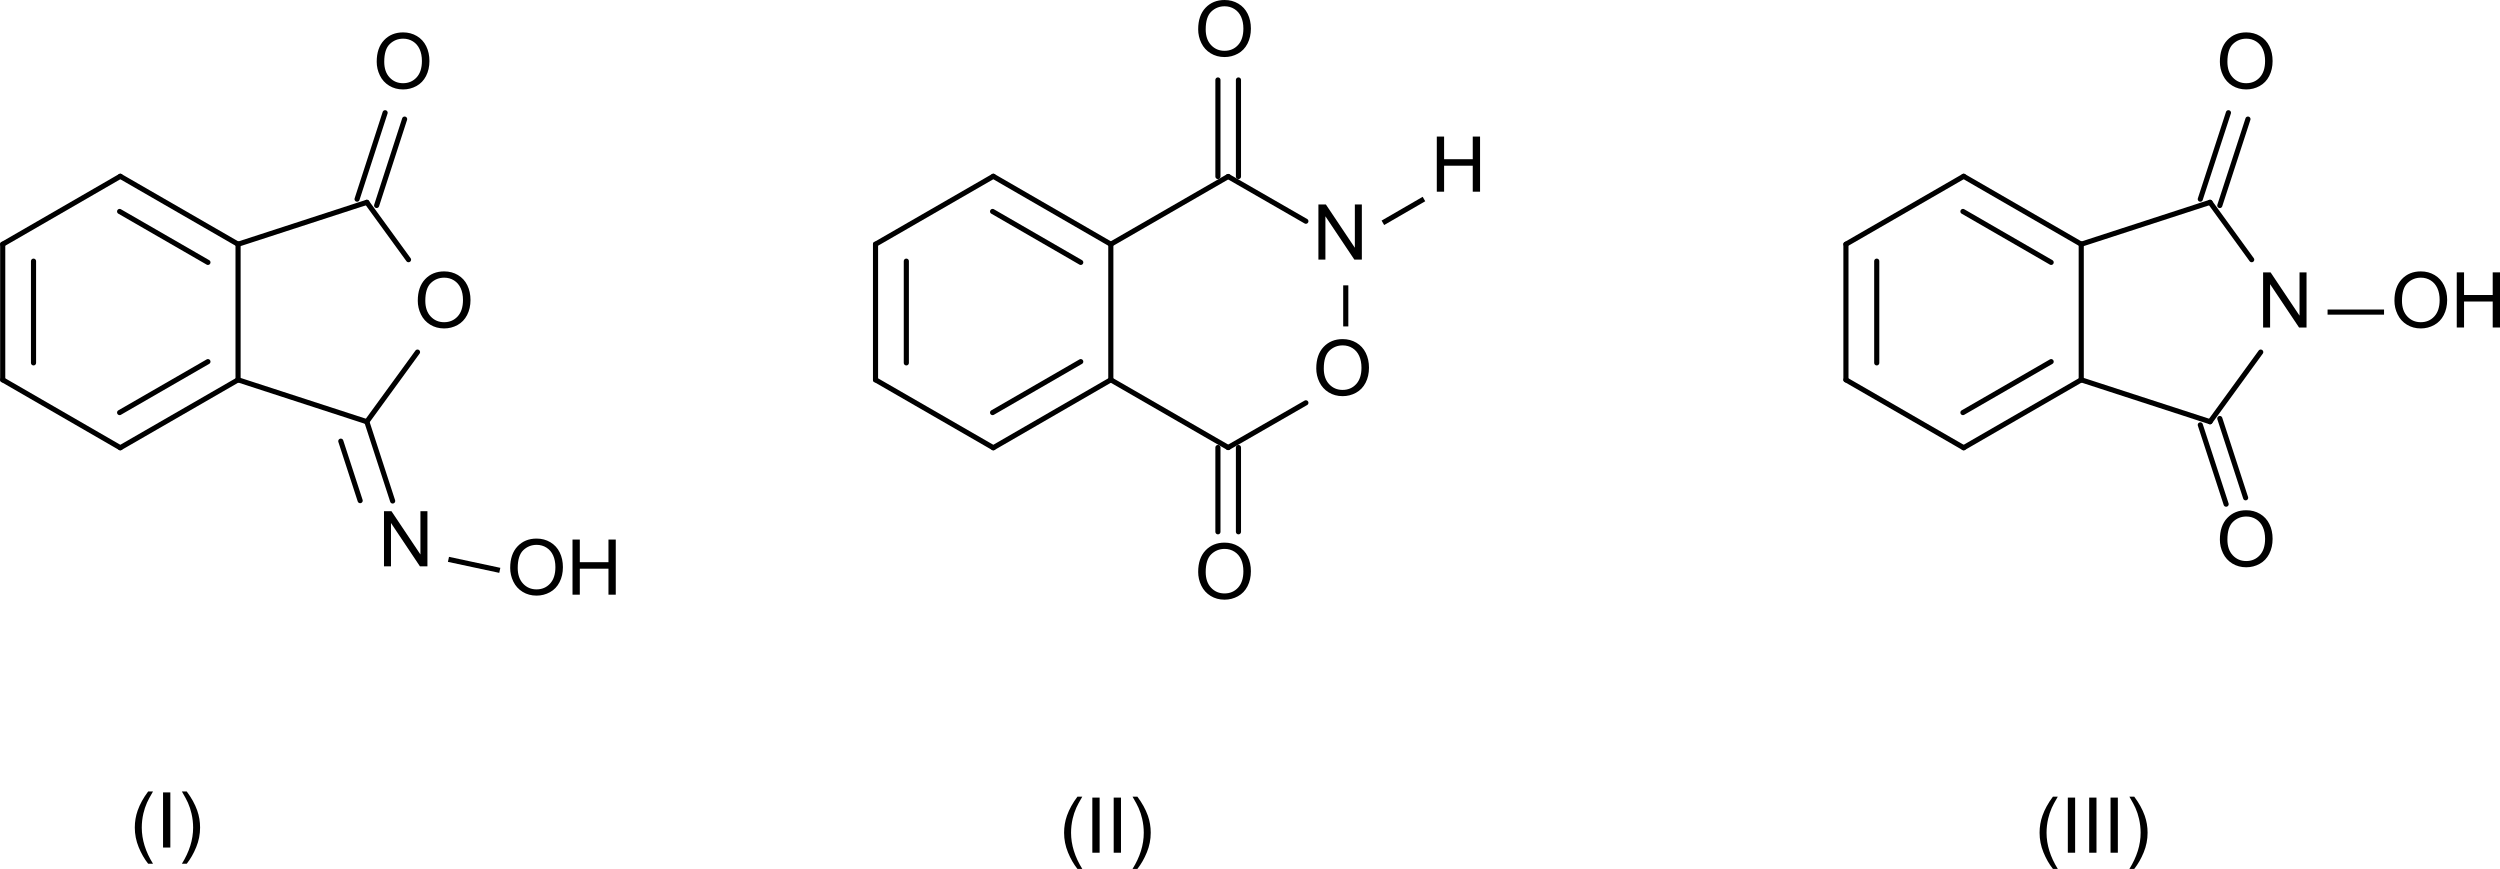 <?xml version="1.0" encoding="UTF-8" standalone="no"?>
<!-- Created with Inkscape (http://www.inkscape.org/) -->

<svg
   xmlns:dc="http://purl.org/dc/elements/1.1/"
   xmlns:cc="http://creativecommons.org/ns#"
   xmlns:rdf="http://www.w3.org/1999/02/22-rdf-syntax-ns#"
   xmlns:svg="http://www.w3.org/2000/svg"
   xmlns="http://www.w3.org/2000/svg"
   xmlns:sodipodi="http://sodipodi.sourceforge.net/DTD/sodipodi-0.dtd"
   xmlns:inkscape="http://www.inkscape.org/namespaces/inkscape"
   width="456.711"
   height="158.74"
   id="svg5023"
   version="1.1"
   inkscape:version="0.48.5 r10040"
   sodipodi:docname="Neues Dokument 5">
  <defs
     id="defs5025" />
  <sodipodi:namedview
     id="base"
     pagecolor="#ffffff"
     bordercolor="#666666"
     borderopacity="1.0"
     inkscape:pageopacity="0.0"
     inkscape:pageshadow="2"
     inkscape:zoom="1.0824912"
     inkscape:cx="218.36905"
     inkscape:cy="-58.919101"
     inkscape:document-units="px"
     inkscape:current-layer="layer1"
     showgrid="false"
     fit-margin-top="0"
     fit-margin-left="0"
     fit-margin-right="0"
     fit-margin-bottom="0"
     inkscape:window-width="1280"
     inkscape:window-height="972"
     inkscape:window-x="-8"
     inkscape:window-y="-8"
     inkscape:window-maximized="1" />
  <g
     inkscape:label="Ebene 1"
     inkscape:groupmode="layer"
     id="layer1"
     transform="translate(-131.631,-92.992)">
    <path
       style="font-size:15px;stroke:#000000;stroke-width:0.938;stroke-linecap:round;font-family:Helvetica"
       d="m 207.903,157.314 -9.257,12.718"
       id="line5269" />
    <path
       style="font-size:15px;stroke:#000000;stroke-width:0.938;stroke-linecap:round;font-family:Helvetica"
       d="m 153.606,125.199 21.516,12.409"
       id="line5273" />
    <path
       style="font-size:15px;stroke:#000000;stroke-width:0.938;stroke-linecap:round;font-family:Helvetica"
       d="m 153.484,131.623 16.132,9.304"
       id="line5275" />
    <path
       style="font-size:15px;stroke:#000000;stroke-width:0.938;stroke-linecap:round;font-family:Helvetica"
       d="m 132.127,137.608 0,24.771"
       id="line5279" />
    <path
       style="font-size:15px;stroke:#000000;stroke-width:0.938;stroke-linecap:round;font-family:Helvetica"
       d="m 137.755,140.703 0,18.58"
       id="line5281" />
    <path
       style="font-size:15px;stroke:#000000;stroke-width:0.938;stroke-linecap:round;font-family:Helvetica"
       d="m 198.645,170.032 4.718,14.482"
       id="line5285" />
    <path
       style="font-size:15px;stroke:#000000;stroke-width:0.938;stroke-linecap:round;font-family:Helvetica"
       d="m 193.89,173.587 3.536,10.861"
       id="line5287" />
    <path
       style="font-size:15px;stroke:#000000;stroke-width:0.938;stroke-linecap:round;font-family:Helvetica"
       d="m 198.645,129.954 7.616,10.477"
       id="line5291" />
    <path
       style="font-size:15px;stroke:#000000;stroke-width:0.938;stroke-linecap:round;font-family:Helvetica"
       d="m 175.122,162.378 -21.516,12.409"
       id="line5295" />
    <path
       style="font-size:15px;stroke:#000000;stroke-width:0.938;stroke-linecap:round;font-family:Helvetica"
       d="m 169.616,159.058 -16.132,9.304"
       id="line5297" />
    <path
       style="font-size:15px;stroke:#000000;stroke-width:0.938;stroke-linecap:round;font-family:Helvetica"
       d="m 175.122,137.608 0,24.771"
       id="line5301" />
    <path
       style="font-size:15px;stroke:#000000;stroke-width:0.938;stroke-linecap:round;font-family:Helvetica"
       d="m 132.127,162.378 21.479,12.409"
       id="line5305" />
    <path
       style="font-size:15px;stroke:#000000;stroke-width:0.938;stroke-linecap:round;font-family:Helvetica"
       d="m 132.127,137.608 21.479,-12.409"
       id="line5309" />
    <path
       style="font-size:15px;stroke:#000000;stroke-width:0.938;stroke-linecap:butt;font-family:Helvetica"
       d="m 213.558,195.178 9.379,2.007"
       id="line5313" />
    <path
       style="font-size:15px;stroke:#000000;stroke-width:0.938;stroke-linecap:round;font-family:Helvetica"
       d="m 198.645,170.032 -23.523,-7.654"
       id="line5317" />
    <path
       style="font-size:15px;stroke:#000000;stroke-width:0.938;stroke-linecap:round;font-family:Helvetica"
       d="m 175.122,137.608 23.523,-7.654"
       id="line5321" />
    <path
       style="font-size:15px;stroke:#000000;stroke-width:0.938;stroke-linecap:round;font-family:Helvetica"
       d="m 196.863,129.372 5.121,-15.785"
       id="line5325" />
    <path
       style="font-size:15px;stroke:#000000;stroke-width:0.938;stroke-linecap:round;font-family:Helvetica"
       d="m 200.437,130.526 5.112,-15.776"
       id="line5327" />
    <g
       style="font-size:14.069px;fill:#000000;stroke-linecap:round;font-family:helvetica"
       id="text5329">
      <path
         d="m 207.954,147.916 c 0,-1.672 0.449,-2.98 1.346,-3.926 0.898,-0.946 2.056,-1.419 3.476,-1.419 0.93,1e-5 1.768,0.222 2.514,0.666 0.746,0.444 1.316,1.064 1.707,1.858 0.392,0.795 0.587,1.696 0.587,2.703 -1e-5,1.021 -0.206,1.935 -0.618,2.741 -0.412,0.806 -0.996,1.416 -1.752,1.831 -0.756,0.414 -1.571,0.622 -2.446,0.622 -0.948,0 -1.795,-0.229 -2.542,-0.687 -0.747,-0.458 -1.312,-1.083 -1.697,-1.875 -0.385,-0.792 -0.577,-1.63 -0.577,-2.514 z m 1.374,0.021 c 0,1.214 0.326,2.17 0.979,2.868 0.653,0.698 1.471,1.048 2.456,1.048 1.003,0 1.828,-0.353 2.477,-1.058 0.648,-0.705 0.972,-1.706 0.972,-3.002 -1e-5,-0.82 -0.139,-1.535 -0.416,-2.147 -0.277,-0.611 -0.682,-1.085 -1.216,-1.422 -0.534,-0.337 -1.132,-0.505 -1.796,-0.505 -0.943,1e-5 -1.755,0.324 -2.435,0.972 -0.68,0.648 -1.02,1.73 -1.02,3.246 z"
         style="font-size:14.069px;fill:#000000;stroke-linecap:round;font-family:helvetica"
         id="path5878" />
    </g>
    <g
       style="font-size:14.069px;fill:#000000;stroke-linecap:round;font-family:helvetica"
       id="text5331">
      <path
         d="m 200.451,104.255 c 0,-1.672 0.449,-2.98 1.346,-3.926 0.898,-0.946 2.056,-1.419 3.476,-1.419 0.93,1e-5 1.768,0.222 2.514,0.666 0.746,0.444 1.316,1.064 1.707,1.858 0.392,0.795 0.587,1.696 0.587,2.703 -10e-6,1.021 -0.206,1.935 -0.618,2.741 -0.412,0.806 -0.996,1.416 -1.752,1.831 -0.756,0.414 -1.571,0.622 -2.446,0.622 -0.948,0 -1.795,-0.229 -2.542,-0.687 -0.747,-0.458 -1.312,-1.083 -1.697,-1.875 -0.385,-0.792 -0.577,-1.63 -0.577,-2.514 z m 1.374,0.021 c 0,1.214 0.326,2.17 0.979,2.868 0.653,0.698 1.471,1.048 2.456,1.048 1.003,0 1.828,-0.353 2.477,-1.058 0.648,-0.705 0.972,-1.706 0.972,-3.002 -1e-5,-0.82 -0.139,-1.535 -0.416,-2.147 -0.277,-0.611 -0.682,-1.085 -1.216,-1.422 -0.534,-0.337 -1.132,-0.505 -1.796,-0.505 -0.943,1e-5 -1.755,0.324 -2.435,0.972 -0.68,0.648 -1.02,1.73 -1.02,3.246 z"
         style="font-size:14.069px;fill:#000000;stroke-linecap:round;font-family:helvetica"
         id="path5875" />
    </g>
    <g
       style="font-size:14.069px;fill:#000000;stroke-linecap:round;font-family:helvetica"
       id="text5333">
      <path
         d="m 201.78,196.453 0,-10.071 1.367,0 5.29,7.907 0,-7.907 1.278,0 0,10.071 -1.367,0 -5.29,-7.914 0,7.914 z"
         style="font-size:14.069px;fill:#000000;stroke-linecap:round;font-family:helvetica"
         id="path5872" />
    </g>
    <g
       style="font-size:14.069px;fill:#000000;stroke-linecap:round;font-family:helvetica"
       id="text5335">
      <path
         d="m 224.837,196.726 c 0,-1.672 0.449,-2.98 1.346,-3.926 0.898,-0.946 2.056,-1.419 3.476,-1.419 0.93,1e-5 1.768,0.222 2.514,0.666 0.746,0.444 1.316,1.064 1.707,1.858 0.392,0.795 0.587,1.696 0.587,2.703 -1e-5,1.021 -0.206,1.935 -0.618,2.741 -0.412,0.806 -0.996,1.416 -1.752,1.831 -0.756,0.414 -1.571,0.622 -2.446,0.622 -0.948,0 -1.795,-0.229 -2.542,-0.687 -0.747,-0.458 -1.312,-1.083 -1.697,-1.875 -0.385,-0.792 -0.577,-1.63 -0.577,-2.514 z m 1.374,0.021 c 0,1.214 0.326,2.17 0.979,2.868 0.653,0.698 1.471,1.048 2.456,1.048 1.003,0 1.828,-0.353 2.477,-1.058 0.648,-0.705 0.972,-1.706 0.972,-3.002 -1e-5,-0.82 -0.139,-1.535 -0.416,-2.147 -0.277,-0.611 -0.682,-1.085 -1.216,-1.422 -0.534,-0.337 -1.132,-0.505 -1.796,-0.505 -0.943,1e-5 -1.755,0.324 -2.435,0.972 -0.68,0.648 -1.02,1.73 -1.02,3.246 z"
         style="font-size:14.069px;fill:#000000;stroke-linecap:round;font-family:helvetica"
         id="path5867" />
      <path
         d="m 236.22,201.631 0,-10.071 1.333,0 0,4.136 5.235,0 0,-4.136 1.333,0 0,10.071 -1.333,0 0,-4.747 -5.235,0 0,4.747 z"
         style="font-size:14.069px;fill:#000000;stroke-linecap:round;font-family:helvetica"
         id="path5869" />
    </g>
    <path
       style="font-size:15px;stroke:#000000;stroke-width:0.938;stroke-linecap:round;font-family:Helvetica"
       d="m 354.127,125.236 0,-17.633"
       id="line5339" />
    <path
       style="font-size:15px;stroke:#000000;stroke-width:0.938;stroke-linecap:round;font-family:Helvetica"
       d="m 357.878,125.236 0,-17.633"
       id="line5341" />
    <path
       style="font-size:15px;stroke:#000000;stroke-width:0.938;stroke-linecap:round;font-family:Helvetica"
       d="m 291.576,162.378 21.516,12.409"
       id="line5345" />
    <path
       style="font-size:15px;stroke:#000000;stroke-width:0.938;stroke-linecap:round;font-family:Helvetica"
       d="m 291.576,137.608 21.516,-12.409"
       id="line5349" />
    <path
       style="font-size:15px;stroke:#000000;stroke-width:0.938;stroke-linecap:round;font-family:Helvetica"
       d="m 334.561,137.608 0,24.771"
       id="line5353" />
    <path
       style="font-size:15px;stroke:#000000;stroke-width:0.938;stroke-linecap:round;font-family:Helvetica"
       d="m 357.878,174.75 0,15.392"
       id="line5357" />
    <path
       style="font-size:15px;stroke:#000000;stroke-width:0.938;stroke-linecap:round;font-family:Helvetica"
       d="m 354.127,174.75 0,15.392"
       id="line5359" />
    <path
       style="font-size:15px;stroke:#000000;stroke-width:0.938;stroke-linecap:round;font-family:Helvetica"
       d="m 291.576,137.608 0,24.771"
       id="line5363" />
    <path
       style="font-size:15px;stroke:#000000;stroke-width:0.938;stroke-linecap:round;font-family:Helvetica"
       d="m 297.203,140.703 0,18.58"
       id="line5365" />
    <path
       style="font-size:15px;stroke:#000000;stroke-width:0.938;stroke-linecap:round;font-family:Helvetica"
       d="m 356.002,174.75 14.191,-8.169"
       id="line5369" />
    <path
       style="font-size:15px;stroke:#000000;stroke-width:0.938;stroke-linecap:round;font-family:Helvetica"
       d="m 370.193,133.406 -14.191,-8.169"
       id="line5373" />
    <path
       style="font-size:15px;stroke:#000000;stroke-width:0.938;stroke-linecap:round;font-family:Helvetica"
       d="m 334.561,162.378 -21.469,12.409"
       id="line5377" />
    <path
       style="font-size:15px;stroke:#000000;stroke-width:0.938;stroke-linecap:round;font-family:Helvetica"
       d="m 329.065,159.058 -16.104,9.304"
       id="line5379" />
    <path
       style="font-size:15px;stroke:#000000;stroke-width:0.938;stroke-linecap:butt;font-family:Helvetica"
       d="m 384.262,133.696 7.503,-4.343"
       id="line5383" />
    <path
       style="font-size:15px;stroke:#000000;stroke-width:0.938;stroke-linecap:round;font-family:Helvetica"
       d="m 334.561,162.378 21.441,12.371"
       id="line5387" />
    <path
       style="font-size:15px;stroke:#000000;stroke-width:0.938;stroke-linecap:butt;font-family:Helvetica"
       d="m 377.481,152.624 0,-7.503"
       id="line5391" />
    <path
       style="font-size:15px;stroke:#000000;stroke-width:0.938;stroke-linecap:round;font-family:Helvetica"
       d="m 313.092,125.199 21.469,12.409"
       id="line5395" />
    <path
       style="font-size:15px;stroke:#000000;stroke-width:0.938;stroke-linecap:round;font-family:Helvetica"
       d="m 312.961,131.623 16.104,9.304"
       id="line5397" />
    <path
       style="font-size:15px;stroke:#000000;stroke-width:0.938;stroke-linecap:round;font-family:Helvetica"
       d="m 356.002,125.236 -21.441,12.371"
       id="line5401" />
    <g
       style="font-size:14.069px;fill:#000000;stroke-linecap:round;font-family:helvetica"
       id="text5403">
      <path
         d="m 350.52,98.337 c 0,-1.672 0.449,-2.98 1.346,-3.926 0.898,-0.946 2.056,-1.419 3.476,-1.419 0.93,1e-5 1.768,0.222 2.514,0.666 0.747,0.444 1.316,1.064 1.707,1.858 0.392,0.795 0.587,1.696 0.587,2.703 -10e-6,1.021 -0.206,1.935 -0.618,2.741 -0.412,0.806 -0.996,1.416 -1.752,1.831 -0.756,0.414 -1.571,0.622 -2.446,0.622 -0.948,0 -1.795,-0.229 -2.542,-0.687 -0.747,-0.458 -1.312,-1.083 -1.697,-1.875 -0.385,-0.792 -0.577,-1.63 -0.577,-2.514 z m 1.374,0.021 c 0,1.214 0.326,2.17 0.979,2.868 0.653,0.698 1.471,1.048 2.456,1.048 1.003,0 1.828,-0.353 2.477,-1.058 0.648,-0.705 0.972,-1.706 0.972,-3.002 -10e-6,-0.82 -0.139,-1.535 -0.416,-2.147 -0.277,-0.611 -0.682,-1.085 -1.216,-1.422 -0.534,-0.337 -1.132,-0.505 -1.796,-0.505 -0.943,9e-6 -1.755,0.324 -2.435,0.972 -0.68,0.648 -1.02,1.73 -1.02,3.246 z"
         style="font-size:14.069px;fill:#000000;stroke-linecap:round;font-family:helvetica"
         id="path5845" />
    </g>
    <g
       style="font-size:14.069px;fill:#000000;stroke-linecap:round;font-family:helvetica"
       id="text5405">
      <path
         d="m 350.52,197.467 c 0,-1.672 0.449,-2.98 1.346,-3.926 0.898,-0.946 2.056,-1.419 3.476,-1.419 0.93,1e-5 1.768,0.222 2.514,0.666 0.747,0.444 1.316,1.064 1.707,1.858 0.392,0.795 0.587,1.696 0.587,2.703 -10e-6,1.021 -0.206,1.935 -0.618,2.741 -0.412,0.806 -0.996,1.416 -1.752,1.831 -0.756,0.414 -1.571,0.622 -2.446,0.622 -0.948,0 -1.795,-0.229 -2.542,-0.687 -0.747,-0.458 -1.312,-1.083 -1.697,-1.875 -0.385,-0.792 -0.577,-1.63 -0.577,-2.514 z m 1.374,0.021 c 0,1.214 0.326,2.17 0.979,2.868 0.653,0.698 1.471,1.048 2.456,1.048 1.003,0 1.828,-0.353 2.477,-1.058 0.648,-0.705 0.972,-1.706 0.972,-3.002 -10e-6,-0.82 -0.139,-1.535 -0.416,-2.147 -0.277,-0.611 -0.682,-1.085 -1.216,-1.422 -0.534,-0.337 -1.132,-0.505 -1.796,-0.505 -0.943,1e-5 -1.755,0.324 -2.435,0.972 -0.68,0.648 -1.02,1.73 -1.02,3.246 z"
         style="font-size:14.069px;fill:#000000;stroke-linecap:round;font-family:helvetica"
         id="path5842" />
    </g>
    <g
       style="font-size:14.069px;fill:#000000;stroke-linecap:round;font-family:helvetica"
       id="text5407">
      <path
         d="m 372.093,160.287 c 0,-1.672 0.449,-2.98 1.346,-3.926 0.898,-0.946 2.056,-1.419 3.476,-1.419 0.93,10e-6 1.768,0.222 2.514,0.666 0.747,0.444 1.316,1.064 1.707,1.858 0.392,0.795 0.587,1.696 0.587,2.703 -1e-5,1.021 -0.206,1.935 -0.618,2.741 -0.412,0.806 -0.996,1.416 -1.752,1.831 -0.756,0.414 -1.571,0.622 -2.446,0.622 -0.948,0 -1.795,-0.229 -2.542,-0.687 -0.747,-0.458 -1.312,-1.083 -1.697,-1.875 -0.385,-0.792 -0.577,-1.63 -0.577,-2.514 z m 1.374,0.021 c 0,1.214 0.326,2.17 0.979,2.868 0.653,0.698 1.471,1.048 2.456,1.048 1.003,0 1.828,-0.353 2.477,-1.058 0.648,-0.705 0.972,-1.706 0.972,-3.002 -1e-5,-0.82 -0.139,-1.535 -0.416,-2.147 -0.277,-0.611 -0.682,-1.085 -1.216,-1.422 -0.534,-0.337 -1.132,-0.505 -1.796,-0.505 -0.943,1e-5 -1.755,0.324 -2.435,0.972 -0.68,0.648 -1.02,1.73 -1.02,3.246 z"
         style="font-size:14.069px;fill:#000000;stroke-linecap:round;font-family:helvetica"
         id="path5839" />
    </g>
    <g
       style="font-size:14.069px;fill:#000000;stroke-linecap:round;font-family:helvetica"
       id="text5409">
      <path
         d="m 372.484,140.421 0,-10.071 1.367,0 5.29,7.907 0,-7.907 1.278,0 0,10.071 -1.367,0 -5.29,-7.914 0,7.914 z"
         style="font-size:14.069px;fill:#000000;stroke-linecap:round;font-family:helvetica"
         id="path5836" />
    </g>
    <g
       style="font-size:14.069px;fill:#000000;stroke-linecap:round;font-family:helvetica"
       id="text5411">
      <path
         d="m 394.112,128.012 0,-10.071 1.333,0 0,4.136 5.235,0 0,-4.136 1.333,0 0,10.071 -1.333,0 0,-4.747 -5.235,0 0,4.747 z"
         style="font-size:14.069px;fill:#000000;stroke-linecap:round;font-family:helvetica"
         id="path5833" />
    </g>
    <path
       style="font-size:15px;stroke:#000000;stroke-width:0.938;stroke-linecap:round;font-family:Helvetica"
       d="m 468.855,137.608 21.507,-12.409"
       id="line5415" />
    <path
       style="font-size:15px;stroke:#000000;stroke-width:0.938;stroke-linecap:round;font-family:Helvetica"
       d="m 511.84,137.608 23.533,-7.654"
       id="line5419" />
    <path
       style="font-size:15px;stroke:#000000;stroke-width:0.938;stroke-linecap:round;font-family:Helvetica"
       d="m 533.591,129.372 5.14,-15.785"
       id="line5423" />
    <path
       style="font-size:15px;stroke:#000000;stroke-width:0.938;stroke-linecap:round;font-family:Helvetica"
       d="m 537.155,130.535 5.14,-15.785"
       id="line5425" />
    <path
       style="font-size:15px;stroke:#000000;stroke-width:0.938;stroke-linecap:round;font-family:Helvetica"
       d="m 468.855,162.378 21.507,12.409"
       id="line5429" />
    <path
       style="font-size:15px;stroke:#000000;stroke-width:0.938;stroke-linecap:round;font-family:Helvetica"
       d="m 490.362,125.199 21.479,12.409"
       id="line5433" />
    <path
       style="font-size:15px;stroke:#000000;stroke-width:0.938;stroke-linecap:round;font-family:Helvetica"
       d="m 490.23,131.623 16.114,9.304"
       id="line5435" />
    <path
       style="font-size:15px;stroke:#000000;stroke-width:0.938;stroke-linecap:round;font-family:Helvetica"
       d="m 535.373,170.032 -23.533,-7.654"
       id="line5439" />
    <path
       style="font-size:15px;stroke:#000000;stroke-width:0.938;stroke-linecap:round;font-family:Helvetica"
       d="m 544.63,157.314 -9.257,12.718"
       id="line5443" />
    <path
       style="font-size:15px;stroke:#000000;stroke-width:0.938;stroke-linecap:round;font-family:Helvetica"
       d="m 535.373,129.954 7.607,10.477"
       id="line5447" />
    <path
       style="font-size:15px;stroke:#000000;stroke-width:0.938;stroke-linecap:round;font-family:Helvetica"
       d="m 511.84,137.608 0,24.771"
       id="line5451" />
    <path
       style="font-size:15px;stroke:#000000;stroke-width:0.938;stroke-linecap:butt;font-family:Helvetica"
       d="m 556.842,150.007 10.317,0"
       id="line5455" />
    <path
       style="font-size:15px;stroke:#000000;stroke-width:0.938;stroke-linecap:round;font-family:Helvetica"
       d="m 468.855,137.608 0,24.771"
       id="line5459" />
    <path
       style="font-size:15px;stroke:#000000;stroke-width:0.938;stroke-linecap:round;font-family:Helvetica"
       d="m 474.482,140.703 0,18.58"
       id="line5461" />
    <path
       style="font-size:15px;stroke:#000000;stroke-width:0.938;stroke-linecap:round;font-family:Helvetica"
       d="m 537.155,169.45 4.718,14.482"
       id="line5465" />
    <path
       style="font-size:15px;stroke:#000000;stroke-width:0.938;stroke-linecap:round;font-family:Helvetica"
       d="m 533.591,170.613 4.718,14.482"
       id="line5467" />
    <path
       style="font-size:15px;stroke:#000000;stroke-width:0.938;stroke-linecap:round;font-family:Helvetica"
       d="m 511.84,162.378 -21.479,12.409"
       id="line5471" />
    <path
       style="font-size:15px;stroke:#000000;stroke-width:0.938;stroke-linecap:round;font-family:Helvetica"
       d="m 506.344,159.058 -16.114,9.304"
       id="line5473" />
    <g
       style="font-size:14.069px;fill:#000000;stroke-linecap:round;font-family:helvetica"
       id="text5475">
      <path
         d="m 537.169,104.255 c 0,-1.672 0.449,-2.98 1.346,-3.926 0.898,-0.946 2.056,-1.419 3.476,-1.419 0.93,1e-5 1.768,0.222 2.514,0.666 0.746,0.444 1.316,1.064 1.707,1.858 0.392,0.795 0.587,1.696 0.587,2.703 -1e-5,1.021 -0.206,1.935 -0.618,2.741 -0.412,0.806 -0.996,1.416 -1.752,1.831 -0.756,0.414 -1.571,0.622 -2.446,0.622 -0.948,0 -1.795,-0.229 -2.542,-0.687 -0.747,-0.458 -1.312,-1.083 -1.697,-1.875 -0.385,-0.792 -0.577,-1.63 -0.577,-2.514 z m 1.374,0.021 c -10e-6,1.214 0.326,2.17 0.979,2.868 0.653,0.698 1.471,1.048 2.456,1.048 1.003,0 1.828,-0.353 2.477,-1.058 0.648,-0.705 0.972,-1.706 0.972,-3.002 -10e-6,-0.82 -0.139,-1.535 -0.416,-2.147 -0.277,-0.611 -0.682,-1.085 -1.216,-1.422 -0.534,-0.337 -1.132,-0.505 -1.796,-0.505 -0.943,1e-5 -1.755,0.324 -2.435,0.972 -0.68,0.648 -1.02,1.73 -1.02,3.246 z"
         style="font-size:14.069px;fill:#000000;stroke-linecap:round;font-family:helvetica"
         id="path5812" />
    </g>
    <g
       style="font-size:14.069px;fill:#000000;stroke-linecap:round;font-family:helvetica"
       id="text5477">
      <path
         d="m 537.169,191.549 c 0,-1.672 0.449,-2.98 1.346,-3.926 0.898,-0.946 2.056,-1.419 3.476,-1.419 0.93,2e-5 1.768,0.222 2.514,0.666 0.746,0.444 1.316,1.064 1.707,1.858 0.392,0.795 0.587,1.696 0.587,2.703 -1e-5,1.021 -0.206,1.935 -0.618,2.741 -0.412,0.806 -0.996,1.416 -1.752,1.831 -0.756,0.414 -1.571,0.622 -2.446,0.622 -0.948,0 -1.795,-0.229 -2.542,-0.687 -0.747,-0.458 -1.312,-1.083 -1.697,-1.875 -0.385,-0.792 -0.577,-1.63 -0.577,-2.514 z m 1.374,0.021 c -10e-6,1.214 0.326,2.17 0.979,2.868 0.653,0.698 1.471,1.048 2.456,1.048 1.003,0 1.828,-0.353 2.477,-1.058 0.648,-0.705 0.972,-1.706 0.972,-3.002 -10e-6,-0.82 -0.139,-1.535 -0.416,-2.147 -0.277,-0.611 -0.682,-1.085 -1.216,-1.422 -0.534,-0.337 -1.132,-0.505 -1.796,-0.505 -0.943,10e-6 -1.755,0.324 -2.435,0.972 -0.68,0.648 -1.02,1.73 -1.02,3.246 z"
         style="font-size:14.069px;fill:#000000;stroke-linecap:round;font-family:helvetica"
         id="path5809" />
    </g>
    <g
       style="font-size:14.069px;fill:#000000;stroke-linecap:round;font-family:helvetica"
       id="text5479">
      <path
         d="m 545.064,152.821 0,-10.071 1.367,0 5.29,7.907 0,-7.907 1.278,0 0,10.071 -1.367,0 -5.29,-7.914 0,7.914 z"
         style="font-size:14.069px;fill:#000000;stroke-linecap:round;font-family:helvetica"
         id="path5806" />
    </g>
    <g
       style="font-size:14.069px;fill:#000000;stroke-linecap:round;font-family:helvetica"
       id="text5481">
      <path
         d="m 569.059,147.916 c 0,-1.672 0.449,-2.98 1.346,-3.926 0.898,-0.946 2.056,-1.419 3.476,-1.419 0.93,1e-5 1.768,0.222 2.514,0.666 0.746,0.444 1.316,1.064 1.707,1.858 0.392,0.795 0.587,1.696 0.587,2.703 -1e-5,1.021 -0.206,1.935 -0.618,2.741 -0.412,0.806 -0.996,1.416 -1.752,1.831 -0.756,0.414 -1.571,0.622 -2.446,0.622 -0.948,0 -1.795,-0.229 -2.542,-0.687 -0.747,-0.458 -1.312,-1.083 -1.697,-1.875 -0.385,-0.792 -0.577,-1.63 -0.577,-2.514 z m 1.374,0.021 c 0,1.214 0.326,2.17 0.979,2.868 0.653,0.698 1.471,1.048 2.456,1.048 1.003,0 1.828,-0.353 2.477,-1.058 0.648,-0.705 0.972,-1.706 0.972,-3.002 -10e-6,-0.82 -0.139,-1.535 -0.416,-2.147 -0.277,-0.611 -0.682,-1.085 -1.216,-1.422 -0.534,-0.337 -1.132,-0.505 -1.796,-0.505 -0.943,1e-5 -1.755,0.324 -2.435,0.972 -0.68,0.648 -1.02,1.73 -1.02,3.246 z"
         style="font-size:14.069px;fill:#000000;stroke-linecap:round;font-family:helvetica"
         id="path5801" />
      <path
         d="m 580.442,152.821 0,-10.071 1.333,0 0,4.136 5.235,0 0,-4.136 1.333,0 0,10.071 -1.333,0 0,-4.747 -5.235,0 0,4.747 z"
         style="font-size:14.069px;fill:#000000;stroke-linecap:round;font-family:helvetica"
         id="path5803" />
    </g>
    <g
       style="font-size:14.069px;fill:#000000;stroke-linecap:round;font-family:helvetica"
       id="text5483">
      <path
         d="m 158.697,250.785 c -0.682,-0.861 -1.259,-1.869 -1.731,-3.023 -0.472,-1.154 -0.708,-2.349 -0.708,-3.586 0,-1.09 0.176,-2.134 0.529,-3.133 0.412,-1.159 1.049,-2.313 1.91,-3.462 l 0.886,0 c -0.554,0.953 -0.921,1.633 -1.099,2.04 -0.279,0.632 -0.499,1.292 -0.659,1.978 -0.197,0.856 -0.295,1.717 -0.295,2.583 0,2.203 0.685,4.403 2.054,6.602 z"
         style="font-size:14.069px;fill:#000000;stroke-linecap:round;font-family:helvetica"
         id="path5794" />
      <path
         d="m 161.417,247.824 0,-10.071 1.333,0 0,10.071 z"
         style="font-size:14.069px;fill:#000000;stroke-linecap:round;font-family:helvetica"
         id="path5796" />
      <path
         d="m 165.745,250.785 -0.886,0 c 1.369,-2.198 2.054,-4.399 2.054,-6.602 0,-0.861 -0.099,-1.715 -0.295,-2.562 -0.156,-0.687 -0.373,-1.346 -0.653,-1.978 -0.179,-0.412 -0.547,-1.099 -1.106,-2.061 l 0.886,0 c 0.861,1.15 1.498,2.304 1.91,3.462 0.353,0.998 0.529,2.043 0.529,3.133 -1e-5,1.237 -0.237,2.432 -0.711,3.586 -0.474,1.154 -1.05,2.162 -1.728,3.023 z"
         style="font-size:14.069px;fill:#000000;stroke-linecap:round;font-family:helvetica"
         id="path5798" />
    </g>
    <g
       style="font-size:14.069px;fill:#000000;stroke-linecap:round;font-family:helvetica"
       id="text5485">
      <path
         d="m 506.671,251.732 c -0.682,-0.861 -1.259,-1.869 -1.731,-3.023 -0.472,-1.154 -0.708,-2.349 -0.708,-3.586 0,-1.09 0.176,-2.134 0.529,-3.133 0.412,-1.159 1.049,-2.313 1.91,-3.462 l 0.886,0 c -0.554,0.953 -0.921,1.633 -1.099,2.04 -0.279,0.632 -0.499,1.292 -0.659,1.978 -0.197,0.856 -0.295,1.717 -0.295,2.583 0,2.203 0.685,4.403 2.054,6.602 z"
         style="font-size:14.069px;fill:#000000;stroke-linecap:round;font-family:helvetica"
         id="path5783" />
      <path
         d="m 509.391,248.771 0,-10.071 1.333,0 0,10.071 z"
         style="font-size:14.069px;fill:#000000;stroke-linecap:round;font-family:helvetica"
         id="path5785" />
      <path
         d="m 513.293,248.771 0,-10.071 1.333,0 0,10.071 z"
         style="font-size:14.069px;fill:#000000;stroke-linecap:round;font-family:helvetica"
         id="path5787" />
      <path
         d="m 517.195,248.771 0,-10.071 1.333,0 0,10.071 z"
         style="font-size:14.069px;fill:#000000;stroke-linecap:round;font-family:helvetica"
         id="path5789" />
      <path
         d="m 521.523,251.732 -0.886,0 c 1.369,-2.198 2.054,-4.399 2.054,-6.602 0,-0.861 -0.099,-1.715 -0.295,-2.562 -0.156,-0.687 -0.373,-1.346 -0.653,-1.978 -0.179,-0.412 -0.547,-1.099 -1.106,-2.061 l 0.886,0 c 0.861,1.15 1.498,2.304 1.91,3.462 0.353,0.998 0.529,2.043 0.529,3.133 0,1.237 -0.237,2.432 -0.711,3.586 -0.474,1.154 -1.05,2.162 -1.728,3.023 z"
         style="font-size:14.069px;fill:#000000;stroke-linecap:round;font-family:helvetica"
         id="path5791" />
    </g>
    <g
       style="font-size:14.069px;fill:#000000;stroke-linecap:round;font-family:helvetica"
       id="text5487">
      <path
         d="m 328.463,251.732 c -0.682,-0.861 -1.259,-1.869 -1.731,-3.023 -0.472,-1.154 -0.708,-2.349 -0.708,-3.586 0,-1.09 0.176,-2.134 0.529,-3.133 0.412,-1.159 1.049,-2.313 1.91,-3.462 l 0.886,0 c -0.554,0.953 -0.921,1.633 -1.099,2.04 -0.279,0.632 -0.499,1.292 -0.659,1.978 -0.197,0.856 -0.295,1.717 -0.295,2.583 0,2.203 0.685,4.403 2.054,6.602 z"
         style="font-size:14.069px;fill:#000000;stroke-linecap:round;font-family:helvetica"
         id="path5774" />
      <path
         d="m 331.183,248.771 0,-10.071 1.333,0 0,10.071 z"
         style="font-size:14.069px;fill:#000000;stroke-linecap:round;font-family:helvetica"
         id="path5776" />
      <path
         d="m 335.085,248.771 0,-10.071 1.333,0 0,10.071 z"
         style="font-size:14.069px;fill:#000000;stroke-linecap:round;font-family:helvetica"
         id="path5778" />
      <path
         d="m 339.413,251.732 -0.886,0 c 1.369,-2.198 2.054,-4.399 2.054,-6.602 0,-0.861 -0.099,-1.715 -0.295,-2.562 -0.156,-0.687 -0.373,-1.346 -0.653,-1.978 -0.179,-0.412 -0.547,-1.099 -1.106,-2.061 l 0.886,0 c 0.861,1.15 1.498,2.304 1.91,3.462 0.353,0.998 0.529,2.043 0.529,3.133 0,1.237 -0.237,2.432 -0.711,3.586 -0.474,1.154 -1.05,2.162 -1.728,3.023 z"
         style="font-size:14.069px;fill:#000000;stroke-linecap:round;font-family:helvetica"
         id="path5780" />
    </g>
  </g>
</svg>
